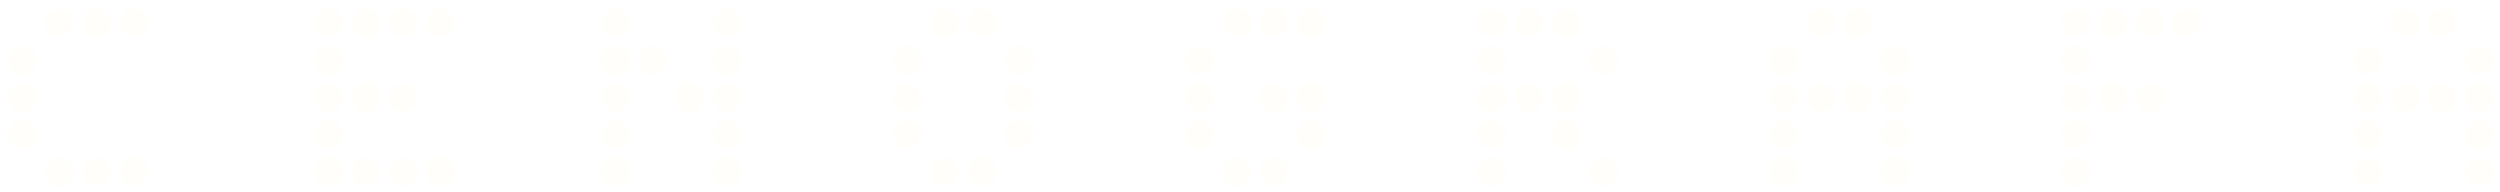 <?xml version="1.0" encoding="UTF-8"?>
<svg
  id="Layer_1"
  xmlns="http://www.w3.org/2000/svg"
  version="1.1"
  viewBox="0 0 171.21 13.16"
>
  <defs>
    <!-- your fill style -->
    <style>
      .st0 { fill: #fffefa; }
    </style>

    <!-- your inset‑shadow filter -->
    <filter id="inset-shadow">
      <feOffset dx="0" dy="0"/>
      <feGaussianBlur stdDeviation=".6" result="offset-blur"/>
      <feComposite operator="out" in="SourceGraphic" in2="offset-blur" result="inverse"/>
      <feFlood flood-color="black" flood-opacity="0.3" result="color"/>
      <feComposite operator="in" in="color" in2="inverse" result="shadow"/>
      <feComposite operator="over" in="shadow" in2="SourceGraphic"/>
    </filter>
  </defs>

  <!-- make sure your <g> still references that filter -->
  <g filter="url(#inset-shadow)">
  <path class="st0" d="M9.17,12.76c-.55,0-.99-.45-.99-.99s.45-.99.99-.99.99.45.99.99-.45.99-.99.99Z"/>
  <path class="st0" d="M6.62,12.76c-.55,0-.99-.45-.99-.99s.45-.99.99-.99.99.45.99.99-.45.99-.99.99Z"/>
  <path class="st0" d="M4.07,12.76c-.55,0-.99-.45-.99-.99s.45-.99.99-.99.99.45.99.99-.45.99-.99.99Z"/>
  <path class="st0" d="M1.52,10.21c-.55,0-.99-.45-.99-.99s.45-.99.99-.99.99.45.99.99-.45.99-.99.99Z"/>
  <path class="st0" d="M1.52,7.66c-.55,0-.99-.45-.99-.99s.45-.99.99-.99.99.45.99.99-.45.99-.99.99Z"/>
  <path class="st0" d="M1.52,5.11c-.55,0-.99-.45-.99-.99s.45-.99.99-.99.99.45.99.99-.45.99-.99.99Z"/>
  <path class="st0" d="M9.17,2.56c-.55,0-.99-.45-.99-.99s.45-.99.99-.99.99.45.99.99-.45.99-.99.99Z"/>
  <path class="st0" d="M6.62,2.56c-.55,0-.99-.45-.99-.99s.45-.99.99-.99.99.45.99.99-.45.99-.99.99Z"/>
  <path class="st0" d="M4.07,2.56c-.55,0-.99-.45-.99-.99s.45-.99.99-.99.99.45.99.99-.45.99-.99.99Z"/>
  <path class="st0" d="M30.17,12.76c-.55,0-.99-.45-.99-.99s.45-.99.99-.99.99.45.99.99-.45.99-.99.99Z"/>
  <path class="st0" d="M27.62,12.76c-.55,0-.99-.45-.99-.99s.45-.99.99-.99.99.45.99.99-.45.99-.99.99Z"/>
  <path class="st0" d="M25.07,12.76c-.55,0-.99-.45-.99-.99s.45-.99.99-.99.99.45.99.99-.45.99-.99.99Z"/>
  <path class="st0" d="M22.52,12.76c-.55,0-.99-.45-.99-.99s.45-.99.99-.99.99.45.99.99-.45.99-.99.99Z"/>
  <path class="st0" d="M22.52,10.21c-.55,0-.99-.45-.99-.99s.45-.99.99-.99.99.45.99.99-.45.99-.99.99Z"/>
  <path class="st0" d="M27.62,7.66c-.55,0-.99-.45-.99-.99s.45-.99.99-.99.99.45.99.99-.45.99-.99.99Z"/>
  <circle class="st0" cx="25.07" cy="6.67" r=".99"/>
  <path class="st0" d="M22.52,7.66c-.55,0-.99-.45-.99-.99s.45-.99.99-.99.99.45.99.99-.45.99-.99.99Z"/>
  <path class="st0" d="M22.52,5.11c-.55,0-.99-.45-.99-.99s.45-.99.99-.99.99.45.99.99-.45.99-.99.99Z"/>
  <path class="st0" d="M30.17,2.56c-.55,0-.99-.45-.99-.99s.45-.99.99-.99.99.45.99.99-.45.99-.99.99Z"/>
  <path class="st0" d="M27.62,2.56c-.55,0-.99-.45-.99-.99s.45-.99.99-.99.99.45.99.99-.45.99-.99.99Z"/>
  <path class="st0" d="M25.07,2.56c-.55,0-.99-.45-.99-.99s.45-.99.99-.99.99.45.99.99-.45.99-.99.99Z"/>
  <path class="st0" d="M22.52,2.56c-.55,0-.99-.45-.99-.99s.45-.99.99-.99.99.45.99.99-.45.99-.99.99Z"/>
  <path class="st0" d="M49.81,12.76c-.55,0-.99-.45-.99-.99s.45-.99.99-.99.99.45.99.99-.45.99-.99.99Z"/>
  <path class="st0" d="M42.16,12.76c-.55,0-.99-.45-.99-.99s.45-.99.99-.99.99.45.99.99-.45.99-.99.99Z"/>
  <path class="st0" d="M49.81,10.21c-.55,0-.99-.45-.99-.99s.45-.99.99-.99.99.45.99.99-.45.99-.99.99Z"/>
  <path class="st0" d="M42.16,10.21c-.55,0-.99-.45-.99-.99s.45-.99.99-.99.99.45.99.99-.45.99-.99.99Z"/>
  <path class="st0" d="M49.81,7.66c-.55,0-.99-.45-.99-.99s.45-.99.99-.99.99.45.99.99-.45.99-.99.99Z"/>
  <path class="st0" d="M47.26,7.66c-.55,0-.99-.45-.99-.99s.45-.99.99-.99.99.45.99.99-.45.99-.99.99Z"/>
  <path class="st0" d="M42.16,7.66c-.55,0-.99-.45-.99-.99s.45-.99.99-.99.99.45.99.99-.45.99-.99.99Z"/>
  <path class="st0" d="M49.81,5.11c-.55,0-.99-.45-.99-.99s.45-.99.99-.99.99.45.99.99-.45.99-.99.99Z"/>
  <path class="st0" d="M44.71,5.11c-.55,0-.99-.45-.99-.99s.45-.99.99-.99.99.45.99.99-.45.99-.99.99Z"/>
  <path class="st0" d="M42.16,5.11c-.55,0-.99-.45-.99-.99s.45-.99.99-.99.99.45.99.99-.45.99-.99.99Z"/>
  <path class="st0" d="M49.81,2.56c-.55,0-.99-.45-.99-.99s.45-.99.99-.99.99.45.99.99-.45.99-.99.99Z"/>
  <path class="st0" d="M42.16,2.56c-.55,0-.99-.45-.99-.99s.45-.99.99-.99.99.45.99.99-.45.99-.99.99Z"/>
  <path class="st0" d="M67.26,12.76c-.55,0-.99-.45-.99-.99s.45-.99.99-.99.99.45.99.99-.45.99-.99.99Z"/>
  <path class="st0" d="M64.71,12.76c-.55,0-.99-.45-.99-.99s.45-.99.99-.99.99.45.99.99-.45.99-.99.99Z"/>
  <path class="st0" d="M69.81,10.21c-.55,0-.99-.45-.99-.99s.45-.99.99-.99.99.45.99.99-.45.99-.99.99Z"/>
  <path class="st0" d="M62.16,10.21c-.55,0-.99-.45-.99-.99s.45-.99.99-.99.99.45.99.99-.45.99-.99.99Z"/>
  <path class="st0" d="M69.81,7.66c-.55,0-.99-.45-.99-.99s.45-.99.99-.99.99.45.99.99-.45.99-.99.99Z"/>
  <path class="st0" d="M62.16,7.66c-.55,0-.99-.45-.99-.99s.45-.99.99-.99.99.45.99.99-.45.99-.99.99Z"/>
  <path class="st0" d="M69.81,5.11c-.55,0-.99-.45-.99-.99s.45-.99.99-.99.99.45.99.99-.45.99-.99.99Z"/>
  <path class="st0" d="M62.16,5.11c-.55,0-.99-.45-.99-.99s.45-.99.99-.99.99.45.99.99-.45.99-.99.99Z"/>
  <path class="st0" d="M67.26,2.56c-.55,0-.99-.45-.99-.99s.45-.99.99-.99.99.45.99.99-.45.99-.99.99Z"/>
  <path class="st0" d="M64.71,2.56c-.55,0-.99-.45-.99-.99s.45-.99.99-.99.99.45.99.99-.45.99-.99.99Z"/>
  <path class="st0" d="M87.26,12.76c-.55,0-.99-.45-.99-.99s.45-.99.99-.99.99.45.99.99-.45.99-.99.99Z"/>
  <path class="st0" d="M84.71,12.76c-.55,0-.99-.45-.99-.99s.45-.99.99-.99.99.45.99.99-.45.99-.99.99Z"/>
  <path class="st0" d="M89.81,10.21c-.55,0-.99-.45-.99-.99s.45-.99.99-.99.99.45.99.99-.45.99-.99.99Z"/>
  <path class="st0" d="M82.16,10.21c-.55,0-.99-.45-.99-.99s.45-.99.99-.99.99.45.99.99-.45.99-.99.99Z"/>
  <path class="st0" d="M89.81,7.66c-.55,0-.99-.45-.99-.99s.45-.99.99-.99.99.45.99.99-.45.99-.99.99Z"/>
  <path class="st0" d="M87.26,7.66c-.55,0-.99-.45-.99-.99s.45-.99.99-.99.99.45.99.99-.45.99-.99.99Z"/>
  <path class="st0" d="M82.16,7.66c-.55,0-.99-.45-.99-.99s.45-.99.99-.99.99.45.99.99-.45.99-.99.99Z"/>
  <path class="st0" d="M82.16,5.11c-.55,0-.99-.45-.99-.99s.45-.99.99-.99.99.45.99.99-.45.99-.99.99Z"/>
  <path class="st0" d="M89.81,2.56c-.55,0-.99-.45-.99-.99s.45-.99.99-.99.99.45.99.99-.45.99-.99.99Z"/>
  <circle class="st0" cx="87.26" cy="1.56" r=".99"/>
  <circle class="st0" cx="84.71" cy="1.56" r=".99"/>
  <path class="st0" d="M109.81,12.76c-.55,0-.99-.45-.99-.99s.45-.99.99-.99,1,.45,1,.99-.45.99-.99.99Z"/>
  <path class="st0" d="M102.16,12.76c-.55,0-.99-.45-.99-.99s.45-.99.99-.99.99.45.99.99-.45.99-.99.99Z"/>
  <path class="st0" d="M107.26,10.21c-.55,0-.99-.45-.99-.99s.45-.99.99-.99.99.45.99.99-.45.99-.99.99Z"/>
  <circle class="st0" cx="102.16" cy="9.22" r=".99"/>
  <path class="st0" d="M107.26,7.66c-.55,0-.99-.45-.99-.99s.45-.99.99-.99.99.45.99.99-.45.99-.99.99Z"/>
  <path class="st0" d="M104.71,7.66c-.55,0-.99-.45-.99-.99s.45-.99.99-.99.99.45.99.99-.45.99-.99.99Z"/>
  <path class="st0" d="M102.16,7.66c-.55,0-.99-.45-.99-.99s.45-.99.99-.99.99.45.99.99-.45.99-.99.99Z"/>
  <path class="st0" d="M109.81,5.11c-.55,0-.99-.45-.99-.99s.45-.99.99-.99,1,.45,1,.99-.45.99-.99.99Z"/>
  <path class="st0" d="M102.16,5.11c-.55,0-.99-.45-.99-.99s.45-.99.99-.99.99.45.99.99-.45.99-.99.99Z"/>
  <path class="st0" d="M107.26,2.56c-.55,0-.99-.45-.99-.99s.45-.99.99-.99.99.45.99.99-.45.99-.99.99Z"/>
  <path class="st0" d="M104.71,2.56c-.55,0-.99-.45-.99-.99s.45-.99.99-.99.99.45.99.99-.45.99-.99.99Z"/>
  <path class="st0" d="M102.16,2.56c-.55,0-.99-.45-.99-.99s.45-.99.99-.99.99.45.99.99-.45.99-.99.99Z"/>
  <path class="st0" d="M129.81,12.76c-.55,0-.99-.45-.99-.99s.45-.99.99-.99.99.45.99.99-.45.99-.99.99Z"/>
  <path class="st0" d="M122.16,12.76c-.55,0-.99-.45-.99-.99s.45-.99.99-.99.99.45.99.99-.45.99-.99.99Z"/>
  <path class="st0" d="M129.81,10.21c-.55,0-.99-.45-.99-.99s.45-.99.99-.99.99.45.99.99-.45.99-.99.99Z"/>
  <path class="st0" d="M122.16,10.21c-.55,0-.99-.45-.99-.99s.45-.99.99-.99.99.45.99.99-.45.99-.99.99Z"/>
  <path class="st0" d="M129.81,7.66c-.55,0-.99-.45-.99-.99s.45-.99.99-.99.99.45.99.99-.45.99-.99.99Z"/>
  <path class="st0" d="M127.26,7.66c-.55,0-.99-.45-.99-.99s.45-.99.99-.99.99.45.99.99-.45.99-.99.99Z"/>
  <path class="st0" d="M124.71,7.66c-.55,0-.99-.45-.99-.99s.45-.99.99-.99.99.45.99.99-.45.99-.99.99Z"/>
  <path class="st0" d="M122.16,7.66c-.55,0-.99-.45-.99-.99s.45-.99.99-.99.99.45.99.99-.45.99-.99.99Z"/>
  <path class="st0" d="M129.81,5.11c-.55,0-.99-.45-.99-.99s.45-.99.99-.99.99.45.99.99-.45,1-.99,1Z"/>
  <path class="st0" d="M122.16,5.11c-.55,0-.99-.45-.99-.99s.45-.99.99-.99.99.45.99.99-.45,1-.99,1Z"/>
  <path class="st0" d="M127.26,2.56c-.55,0-.99-.45-.99-.99s.45-.99.99-.99.99.45.99.99-.45.99-.99.99Z"/>
  <path class="st0" d="M124.71,2.56c-.55,0-.99-.45-.99-.99s.45-.99.99-.99.99.45.99.99-.45.99-.99.99Z"/>
  <path class="st0" d="M142.16,12.76c-.55,0-.99-.45-.99-.99s.45-.99.99-.99.99.45.99.99-.45.99-.99.99Z"/>
  <path class="st0" d="M142.16,10.21c-.55,0-.99-.45-.99-.99s.45-.99.99-.99.99.45.99.99-.45.99-.99.99Z"/>
  <path class="st0" d="M147.26,7.66c-.55,0-.99-.45-.99-.99s.45-.99.99-.99.99.45.99.99-.45.99-.99.99Z"/>
  <path class="st0" d="M144.71,7.66c-.55,0-.99-.45-.99-.99s.45-.99.99-.99.99.45.99.99-.45.99-.99.99Z"/>
  <path class="st0" d="M142.16,7.66c-.55,0-.99-.45-.99-.99s.45-.99.99-.99.99.45.99.99-.45.99-.99.99Z"/>
  <path class="st0" d="M142.16,5.11c-.55,0-.99-.45-.99-.99s.45-.99.99-.99.99.45.99.99-.45,1-.99,1Z"/>
  <path class="st0" d="M149.81,2.56c-.55,0-.99-.45-.99-.99s.45-.99.99-.99,1,.45,1,.99-.45.99-.99.99Z"/>
  <path class="st0" d="M147.26,2.56c-.55,0-.99-.45-.99-.99s.45-.99.99-.99.99.45.99.99-.45.99-.99.99Z"/>
  <path class="st0" d="M144.71,2.56c-.55,0-.99-.45-.99-.99s.45-.99.99-.99.99.45.99.99-.45.99-.99.99Z"/>
  <path class="st0" d="M142.16,2.56c-.55,0-.99-.45-.99-.99s.45-.99.99-.99.99.45.99.99-.45.99-.99.99Z"/>
  <path class="st0" d="M169.81,12.76c-.55,0-.99-.45-.99-.99s.45-.99.99-.99,1,.45,1,.99-.45.99-.99.99Z"/>
  <path class="st0" d="M162.16,12.76c-.55,0-.99-.45-.99-.99s.45-.99.99-.99.99.45.99.99-.45.99-.99.99Z"/>
  <path class="st0" d="M169.81,10.21c-.55,0-.99-.45-.99-.99s.45-.99.99-.99,1,.45,1,.99-.45.99-.99.99Z"/>
  <path class="st0" d="M162.16,10.21c-.55,0-.99-.45-.99-.99s.45-.99.99-.99.99.45.99.99-.45.99-.99.99Z"/>
  <path class="st0" d="M169.81,7.66c-.55,0-.99-.45-.99-.99s.45-.99.99-.99,1,.45,1,.99-.45.99-.99.99Z"/>
  <path class="st0" d="M167.26,7.66c-.55,0-.99-.45-.99-.99s.45-.99.99-.99.99.45.99.99-.45.99-.99.99Z"/>
  <path class="st0" d="M164.71,7.66c-.55,0-.99-.45-.99-.99s.45-.99.99-.99.99.45.99.99-.45.99-.99.99Z"/>
  <path class="st0" d="M162.16,7.66c-.55,0-.99-.45-.99-.99s.45-.99.99-.99.99.45.99.99-.45.99-.99.99Z"/>
  <path class="st0" d="M169.81,5.11c-.55,0-.99-.45-.99-.99s.45-.99.99-.99,1,.45,1,.99-.45,1-.99,1Z"/>
  <path class="st0" d="M162.16,5.11c-.55,0-.99-.45-.99-.99s.45-.99.99-.99.99.45.99.99-.45,1-.99,1Z"/>
  <path class="st0" d="M167.26,2.56c-.55,0-.99-.45-.99-.99s.45-.99.99-.99.99.45.99.99-.45.99-.99.99Z"/>
  <path class="st0" d="M164.71,2.56c-.55,0-.99-.45-.99-.99s.45-.99.99-.99.99.45.99.99-.45.99-.99.99Z"/>
</g>
</svg>